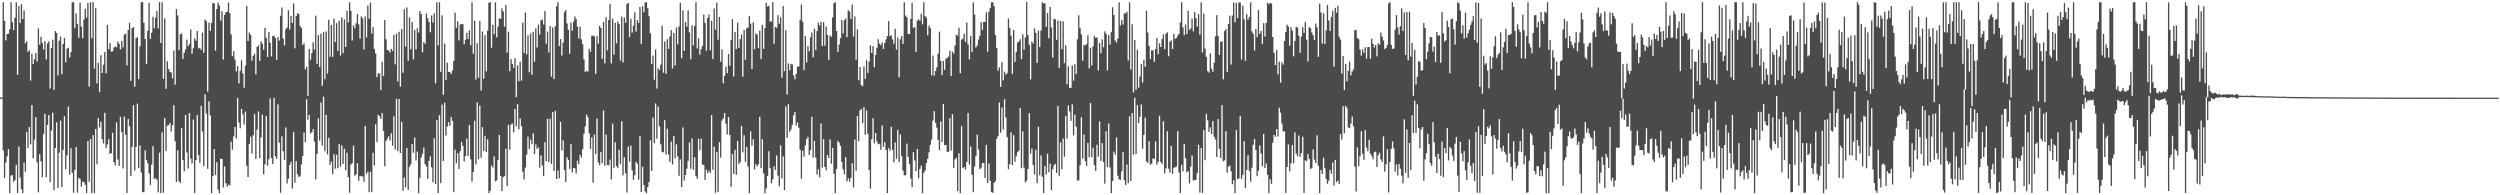 <?xml version="1.0" encoding="UTF-8"?>
<svg xmlns="http://www.w3.org/2000/svg" width="1920" height="150">
  <path d="M0 74.916h1v1.000H0zM1 74.908h1v1.000H1zM2 1.705h1v113.850H2zM3 15.958h1v120.715H3zM4 31.018h1v93.812H4zM5 26.120h1v93.940H5zM6 25.787h1v88.721H6zM7 22.411h1v125.867H7zM8 1.715h1v133.005H8zM9 17.069h1v117.516H9zM10 23.166h1v116.407H10zM11 13.613h1v124.775H11zM12 1.747h1v124.853H12zM13 57.443h1v90.749H13zM14 4.571h1v107.950H14zM15 17.721h1v118.644H15zM16 3.154h1v142.102H16zM17 14.639h1v133.592H17zM18 7.959h1v116.916H18zM19 33.295h1v98.574H19zM20 31.697h1v69.580H20zM21 39.851h1v73.818H21zM22 38.626h1v58.968H22zM23 61.840h1v49.075H23zM24 41.164h1v39.473H24zM25 49.183h1v72.448H25zM26 45.448h1v61.747H26zM27 40.774h1v49.144H27zM28 47.258h1v77.369H28zM29 21.770h1v125.962H29zM30 34.270h1v84.078H30zM31 28.337h1v95.629H31zM32 32.865h1v103.232H32zM33 38.032h1v65.036H33zM34 31.573h1v55.810H34zM35 45.682h1v90.487H35zM36 33.369h1v62.549H36zM37 31.703h1v56.592H37zM38 68.012h1v72.023H38zM39 36.849h1v63.387H39zM40 30.449h1v56.093H40zM41 68.956h1v77.197H41zM42 23.908h1v89.701H42zM43 25.365h1v68.607H43zM44 57.918h1v86.541H44zM45 31.264h1v85.963H45zM46 28.097h1v64.541H46zM47 57.051h1v86.584H47zM48 33.741h1v81.424H48zM49 29.198h1v60.086H49zM50 47.886h1v82.173H50zM51 37.332h1v81.926H51zM52 36.643h1v45.143H52zM53 44.129h1v90.034H53zM54 40.030h1v73.768H54zM55 1.783h1v130.836H55zM56 1.713h1v146.321H56zM57 21.727h1v108.831H57zM58 10.357h1v102.578H58zM59 18.241h1v129.635H59zM60 29.072h1v107.512H60zM61 1.961h1v135.623H61zM62 20.454h1v122.831H62zM63 29.280h1v110.256H63zM64 14.983h1v124.991H64zM65 6.676h1v135.293H65zM66 13.517h1v134.705H66zM67 2.235h1v106.032H67zM68 66.497h1v73.195H68zM69 1.766h1v105.089H69zM70 29.408h1v118.913H70zM71 1.691h1v102.115H71zM72 52.711h1v95.607H72zM73 6.305h1v92.744H73zM74 64.142h1v62.035H74zM75 48.170h1v42.441H75zM76 70.771h1v27.019H76zM77 42.397h1v50.997H77zM78 55.998h1v50.955H78zM79 49.788h1v60.437H79zM80 39.990h1v46.658H80zM81 56.278h1v57.496H81zM82 19.082h1v91.890H82zM83 37.845h1v69.112H83zM84 33.096h1v85.184H84zM85 39.598h1v77.982H85zM86 39.366h1v62.622H86zM87 36.483h1v87.939H87zM88 35.596h1v91.329H88zM89 36.419h1v57.578H89zM90 31.951h1v90.494H90zM91 33.682h1v93.682H91zM92 37.930h1v51.849H92zM93 31.485h1v70.021H93zM94 36.332h1v93.058H94zM95 26.693h1v62.803H95zM96 25.685h1v77.792H96zM97 50.283h1v98.001H97zM98 23.048h1v68.283H98zM99 17.568h1v79.515H99zM100 62.108h1v73.101H100zM101 21.628h1v91.097H101zM102 20.832h1v59.873H102zM103 66.567h1v64.429H103zM104 29.329h1v83.514H104zM105 28.544h1v51.031H105zM106 60.767h1v68.371H106zM107 35.580h1v76.092H107zM108 1.716h1v130.755H108zM109 1.661h1v145.878H109zM110 17.525h1v130.107H110zM111 30.024h1v85.398H111zM112 49.122h1v73.853H112zM113 23.687h1v101.684H113zM114 2.207h1v131.019H114zM115 29.921h1v112.093H115zM116 25.136h1v101.339H116zM117 12.794h1v99.425H117zM118 21.714h1v115.817H118zM119 13.570h1v123.273H119zM120 8.491h1v129.516H120zM121 21.847h1v125.903H121zM122 1.702h1v115.563H122zM123 32.965h1v115.311H123zM124 1.767h1v99.861H124zM125 60.619h1v87.360H125zM126 14.085h1v76.491H126zM127 68.220h1v47.843H127zM128 47.018h1v49.495H128zM129 52.977h1v43.111H129zM130 55.147h1v39.225H130zM131 55.593h1v45.419H131zM132 60.197h1v36.020H132zM133 38.737h1v42.038H133zM134 65.008h1v43.483H134zM135 6.986h1v132.690H135zM136 11.949h1v103.454H136zM137 38.564h1v100.607H137zM138 26.382h1v114.276H138zM139 25.698h1v72.780H139zM140 45.261h1v77.730H140zM141 40.550h1v91.098H141zM142 37.981h1v50.366H142zM143 30.430h1v86.650H143zM144 35.530h1v93.913H144zM145 33.894h1v52.920H145zM146 22.645h1v99.050H146zM147 41.313h1v84.254H147zM148 36.954h1v54.887H148zM149 29.488h1v118.702H149zM150 31.354h1v91.672H150zM151 23.786h1v64.645H151zM152 37.176h1v81.854H152zM153 36.617h1v88.482H153zM154 38.408h1v42.917H154zM155 25.005h1v76.085H155zM156 40.525h1v87.105H156zM157 15.115h1v57.272H157zM158 16.324h1v70.896H158zM159 70.358h1v59.212H159zM160 17.327h1v60.448H160zM161 23.749h1v64.853H161zM162 17.572h1v130.736H162zM163 2.314h1v132.952H163zM164 2.578h1v111.901H164zM165 38.915h1v95.497H165zM166 6.904h1v117.688H166zM167 1.953h1v143.631H167zM168 4.283h1v143.982H168zM169 15.834h1v105.999H169zM170 8.634h1v113.499H170zM171 45.740h1v98.180H171zM172 11.508h1v116.318H172zM173 9.471h1v131.222H173zM174 9.074h1v134.256H174zM175 2.062h1v139.669H175zM176 10.197h1v132.247H176zM177 26.413h1v82.405H177zM178 43.166h1v71.815H178zM179 39.314h1v65.445H179zM180 45.714h1v51.815H180zM181 54.885h1v51.583H181zM182 50.753h1v24.482H182zM183 64.098h1v30.022H183zM184 54.335h1v44.237H184zM185 46.280h1v37.376H185zM186 56.304h1v31.485H186zM187 67.361h1v28.356H187zM188 50.560h1v35.168H188zM189 4.623h1v122.607H189zM190 31.474h1v104.462H190zM191 25.007h1v85.709H191zM192 26.753h1v78.195H192zM193 46.600h1v71.335H193zM194 42.884h1v61.013H194zM195 41.226h1v46.341H195zM196 57.025h1v65.140H196zM197 35.873h1v63.636H197zM198 34.864h1v50.761H198zM199 46.756h1v74.570H199zM200 31.702h1v73.729H200zM201 33.639h1v54.416H201zM202 38.201h1v95.760H202zM203 21.443h1v104.785H203zM204 29.149h1v59.934H204zM205 43.792h1v83.420H205zM206 24.555h1v97.788H206zM207 32.925h1v42.661H207zM208 43.349h1v78.008H208zM209 27.536h1v98.523H209zM210 27.533h1v47.690H210zM211 29.108h1v90.872H211zM212 46.058h1v75.905H212zM213 28.454h1v51.712H213zM214 31.174h1v78.468H214zM215 12.066h1v135.979H215zM216 5.793h1v98.946H216zM217 29.716h1v86.408H217zM218 34.766h1v88.236H218zM219 22.332h1v75.537H219zM220 21.107h1v119.776H220zM221 7.955h1v129.239H221zM222 22.711h1v103.995H222zM223 12.299h1v112.034H223zM224 17.617h1v127.291H224zM225 2.663h1v98.783H225zM226 37.097h1v103.257H226zM227 12.291h1v111.428H227zM228 10.176h1v123.666H228zM229 10.817h1v125.060H229zM230 19.984h1v115.315H230zM231 21.561h1v104.762H231zM232 34.549h1v85.329H232zM233 33.234h1v68.548H233zM234 53.224h1v55.922H234zM235 51.344h1v24.840H235zM236 73.647h1v18.288H236zM237 37.563h1v50.636H237zM238 45.881h1v56.695H238zM239 40.743h1v60.815H239zM240 32.558h1v66.578H240zM241 38.181h1v70.476H241zM242 12.040h1v125.745H242zM243 48.950h1v69.194H243zM244 26.973h1v63.939H244zM245 51.489h1v56.532H245zM246 25.875h1v52.880H246zM247 65.873h1v45.959H247zM248 24.735h1v49.477H248zM249 60.840h1v55.284H249zM250 24.188h1v64.077H250zM251 56.537h1v62.044H251zM252 15.103h1v90.659H252zM253 43.615h1v83.062H253zM254 19.208h1v104.924H254zM255 43.675h1v90.135H255zM256 14.323h1v104.146H256zM257 32.373h1v97.119H257zM258 17.787h1v101.065H258zM259 39.126h1v90.119H259zM260 16.036h1v94.545H260zM261 42.650h1v85.150H261zM262 13.324h1v98.343H262zM263 40.776h1v85.142H263zM264 14.864h1v99.353H264zM265 36.073h1v94.591H265zM266 8.261h1v108.984H266zM267 17.243h1v118.809H267zM268 1.732h1v146.254H268zM269 8.373h1v117.998H269zM270 31.138h1v94.276H270zM271 19.474h1v92.348H271zM272 21.806h1v113.144H272zM273 17.904h1v115.929H273zM274 10.748h1v114.632H274zM275 18.659h1v120.175H275zM276 29.716h1v105.360H276zM277 12.583h1v122.844H277zM278 13.981h1v121.488H278zM279 38.013h1v101.619H279zM280 12.669h1v84.051H280zM281 28.786h1v104.652H281zM282 4.295h1v127.587H282zM283 14.335h1v133.267H283zM284 2.011h1v129.920H284zM285 25.830h1v121.789H285zM286 20.749h1v96.569H286zM287 37.560h1v89.525H287zM288 41.028h1v54.450H288zM289 59.286h1v49.868H289zM290 56.307h1v31.801H290zM291 56.464h1v32.766H291zM292 69.197h1v22.200H292zM293 47.350h1v39.550H293zM294 58.378h1v42.191H294zM295 15.410h1v112.277H295zM296 30.208h1v77.962H296zM297 38.384h1v67.970H297zM298 38.662h1v65.982H298zM299 40.359h1v67.465H299zM300 37.470h1v64.768H300zM301 39.095h1v72.877H301zM302 26.815h1v62.478H302zM303 49.401h1v65.461H303zM304 25.735h1v50.163H304zM305 62.534h1v53.582H305zM306 24.366h1v51.561H306zM307 66.488h1v50.991H307zM308 22.326h1v71.176H308zM309 55.883h1v90.774H309zM310 7.137h1v129.263H310zM311 35.952h1v107.895H311zM312 5.744h1v107.945H312zM313 46.631h1v99.161H313zM314 13.462h1v114.714H314zM315 37.890h1v88.322H315zM316 16.872h1v93.654H316zM317 45.659h1v71.662H317zM318 22.944h1v82.673H318zM319 37.955h1v85.283H319zM320 21.720h1v94.781H320zM321 24.971h1v123.318H321zM322 8.461h1v128.038H322zM323 10.755h1v110.198H323zM324 40.160h1v78.009H324zM325 32.237h1v81.083H325zM326 33.712h1v92.356H326zM327 10.393h1v117.455H327zM328 14.076h1v123.239H328zM329 16.961h1v106.560H329zM330 24.774h1v95.296H330zM331 11.813h1v116.675H331zM332 17.419h1v122.604H332zM333 10.265h1v95.923H333zM334 64.023h1v77.272H334zM335 1.709h1v90.470H335zM336 34.876h1v113.333H336zM337 1.722h1v86.775H337zM338 55.142h1v85.571H338zM339 11.825h1v68.470H339zM340 72.841h1v50.731H340zM341 33.421h1v45.485H341zM342 61.273h1v42.820H342zM343 48.199h1v48.963H343zM344 55.213h1v38.528H344zM345 55.279h1v41.305H345zM346 56.898h1v32.924H346zM347 54.100h1v38.659H347zM348 46.674h1v100.860H348zM349 9.853h1v105.088H349zM350 21.403h1v103.983H350zM351 16.338h1v101.254H351zM352 31.025h1v98.756H352zM353 18.747h1v97.344H353zM354 18.557h1v90.458H354zM355 18.559h1v93.519H355zM356 34.051h1v89.881H356zM357 30.493h1v89.299H357zM358 25.199h1v81.334H358zM359 30.016h1v89.854H359zM360 23.296h1v72.747H360zM361 34.750h1v87.565H361zM362 1.735h1v137.717H362zM363 41.284h1v90.791H363zM364 15.959h1v76.767H364zM365 61.121h1v65.130H365zM366 33.191h1v45.414H366zM367 59.673h1v62.493H367zM368 16.092h1v64.908H368zM369 69.474h1v51.655H369zM370 24.200h1v73.463H370zM371 60.533h1v55.362H371zM372 26.877h1v77.359H372zM373 54.778h1v61.958H373zM374 23.562h1v83.390H374zM375 2.176h1v146.088H375zM376 1.662h1v144.806H376zM377 36.675h1v90.361H377zM378 19.077h1v109.569H378zM379 26.204h1v93.911H379zM380 1.720h1v137.436H380zM381 28.566h1v109.904H381zM382 20.407h1v102.363H382zM383 13.963h1v89.712H383zM384 14.497h1v120.649H384zM385 6.380h1v140.316H385zM386 8.783h1v127.185H386zM387 20.404h1v114.915H387zM388 3.713h1v110.483H388zM389 40.450h1v102.561H389zM390 24.305h1v71.620H390zM391 54.669h1v60.352H391zM392 45.358h1v50.208H392zM393 49.078h1v45.838H393zM394 52.163h1v49.494H394zM395 44.675h1v38.962H395zM396 74.687h1v22.305H396zM397 50.271h1v29.717H397zM398 62.306h1v37.091H398zM399 47.340h1v43.682H399zM400 61.921h1v34.980H400zM401 17.456h1v114.402H401zM402 40.678h1v97.180H402zM403 9.617h1v119.029H403zM404 41.708h1v77.027H404zM405 27.090h1v77.741H405zM406 55.519h1v58.806H406zM407 25.675h1v81.612H407zM408 57.384h1v53.375H408zM409 24.424h1v77.930H409zM410 47.350h1v70.988H410zM411 21.758h1v89.203H411zM412 36.508h1v77.817H412zM413 18.993h1v94.093H413zM414 26.453h1v102.308H414zM415 15.575h1v103.750H415zM416 15.071h1v111.905H416zM417 18.812h1v116.512H417zM418 8.516h1v100.710H418zM419 33.603h1v90.152H419zM420 24.221h1v67.077H420zM421 40.295h1v84.227H421zM422 20.022h1v71.051H422zM423 58.875h1v67.181H423zM424 21.090h1v64.945H424zM425 60.741h1v70.542H425zM426 20.227h1v64.869H426zM427 4.952h1v132.510H427zM428 1.718h1v129.161H428zM429 35.355h1v101.590H429zM430 30.006h1v63.445H430zM431 42.646h1v72.930H431zM432 32.588h1v75.177H432zM433 9.309h1v121.361H433zM434 7.670h1v132.087H434zM435 17.967h1v102.702H435zM436 22.832h1v100.009H436zM437 41.231h1v88.431H437zM438 17.361h1v93.351H438zM439 23.677h1v108.718H439zM440 16.697h1v112.195H440zM441 12.662h1v116.620H441zM442 14.742h1v118.427H442zM443 20.439h1v102.928H443zM444 29.480h1v96.462H444zM445 20.405h1v98.512H445zM446 30.250h1v90.832H446zM447 33.960h1v80.574H447zM448 45.564h1v57.142H448zM449 55.233h1v41.857H449zM450 54.316h1v33.786H450zM451 55.034h1v34.975H451zM452 37.495h1v64.859H452zM453 39.753h1v74.625H453zM454 27.372h1v78.084H454zM455 27.321h1v113.143H455zM456 28.066h1v75.318H456zM457 56.799h1v61.621H457zM458 27.776h1v63.212H458zM459 33.558h1v91.227H459zM460 19.797h1v106.968H460zM461 21.497h1v95.221H461zM462 45.141h1v80.319H462zM463 16.837h1v67.984H463zM464 48.686h1v78.548H464zM465 13.266h1v90.033H465zM466 38.725h1v88.029H466zM467 15.289h1v111.614H467zM468 2.935h1v119.659H468zM469 48.650h1v89.169H469zM470 14.270h1v80.701H470zM471 42.010h1v86.858H471zM472 17.397h1v91.821H472zM473 33.284h1v94.349H473zM474 16.496h1v112.491H474zM475 18.510h1v96.542H475zM476 46.434h1v79.569H476zM477 12.801h1v80.276H477zM478 47.984h1v86.627H478zM479 13.578h1v107.239H479zM480 17.510h1v115.629H480zM481 3.095h1v144.782H481zM482 2.094h1v110.432H482zM483 28.445h1v95.832H483zM484 14.417h1v97.393H484zM485 25.014h1v105.743H485zM486 19.708h1v118.382H486zM487 9.450h1v125.028H487zM488 24.270h1v100.058H488zM489 15.457h1v110.305H489zM490 17.689h1v120.261H490zM491 5.398h1v98.973H491zM492 33.906h1v113.599H492zM493 4.803h1v123.257H493zM494 9.486h1v132.495H494zM495 1.794h1v145.296H495zM496 1.721h1v146.586H496zM497 6.295h1v137.357H497zM498 12.485h1v127.273H498zM499 25.512h1v82.272H499zM500 49.107h1v82.185H500zM501 42.676h1v47.635H501zM502 61.241h1v48.699H502zM503 37.965h1v41.482H503zM504 68.026h1v38.427H504zM505 52.458h1v29.385H505zM506 53.863h1v43.216H506zM507 49.675h1v61.149H507zM508 19.657h1v96.958H508zM509 55.881h1v61.103H509zM510 31.877h1v60.419H510zM511 56.713h1v62.042H511zM512 30.123h1v68.739H512zM513 37.594h1v81.233H513zM514 28.008h1v96.271H514zM515 23.102h1v85.681H515zM516 52.579h1v73.755H516zM517 25.324h1v79.115H517zM518 50.218h1v71.435H518zM519 21.060h1v89.802H519zM520 34.047h1v86.001H520zM521 20.239h1v114.779H521zM522 2.155h1v120.309H522zM523 44.748h1v98.810H523zM524 7.958h1v89.923H524zM525 39.060h1v99.527H525zM526 16.929h1v117.492H526zM527 20.427h1v109.083H527zM528 8.039h1v115.416H528zM529 24.873h1v84.521H529zM530 45.451h1v84.141H530zM531 19.470h1v86.867H531zM532 34.875h1v95.473H532zM533 19.999h1v100.751H533zM534 1.707h1v133.533H534zM535 37.187h1v100.199H535zM536 29.341h1v77.223H536zM537 41.934h1v73.526H537zM538 37.745h1v68.837H538zM539 35.250h1v90.995H539zM540 11.247h1v115.515H540zM541 17.617h1v120.548H541zM542 39.064h1v91.185H542zM543 13.749h1v119.255H543zM544 11.070h1v119.990H544zM545 38.678h1v94.198H545zM546 15.933h1v72.420H546zM547 45.346h1v84.959H547zM548 6.524h1v106.099H548zM549 22.824h1v125.200H549zM550 2.010h1v114.658H550zM551 30.493h1v116.894H551zM552 12.984h1v96.212H552zM553 47.389h1v73.666H553zM554 37.916h1v54.699H554zM555 63.938h1v27.017H555zM556 58.226h1v28.549H556zM557 51.209h1v43.894H557zM558 56.217h1v47.078H558zM559 41.501h1v48.418H559zM560 50.488h1v53.203H560zM561 30.582h1v112.880H561zM562 14.683h1v103.722H562zM563 58.780h1v74.755H563zM564 24.593h1v90.402H564zM565 37.579h1v96.670H565zM566 17.360h1v90.862H566zM567 36.771h1v89.294H567zM568 30.064h1v94.299H568zM569 26.534h1v70.134H569zM570 58.936h1v58.096H570zM571 23.028h1v80.877H571zM572 45.944h1v78.293H572zM573 21.780h1v90.959H573zM574 21.161h1v106.739H574zM575 12.312h1v135.965H575zM576 18.104h1v82.803H576zM577 52.935h1v58.955H577zM578 17.128h1v89.883H578zM579 37.857h1v92.308H579zM580 25.620h1v100.497H580zM581 26.609h1v101.255H581zM582 37.092h1v89.070H582zM583 23.592h1v66.106H583zM584 45.427h1v83.712H584zM585 19.108h1v87.774H585zM586 37.546h1v95.664H586zM587 21.604h1v126.755H587zM588 2.047h1v142.624H588zM589 5.078h1v130.102H589zM590 4.574h1v111.617H590zM591 16.550h1v112.538H591zM592 16.501h1v124.291H592zM593 1.702h1v136.101H593zM594 33.591h1v94.165H594zM595 20.681h1v109.857H595zM596 21.360h1v97.971H596zM597 11.688h1v123.126H597zM598 18.275h1v124.869H598zM599 13.274h1v98.298H599zM600 59.699h1v77.366H600zM601 4.594h1v115.479H601zM602 54.575h1v91.434H602zM603 23.214h1v58.548H603zM604 72.627h1v33.251H604zM605 48.748h1v31.253H605zM606 53.971h1v47.249H606zM607 49.074h1v50.389H607zM608 49.479h1v46.369H608zM609 57.877h1v30.687H609zM610 60.908h1v25.024H610zM611 56.752h1v39.699H611zM612 51.192h1v42.816H612zM613 51.027h1v47.125H613zM614 15.186h1v99.797H614zM615 3.442h1v133.847H615zM616 16.680h1v99.003H616zM617 53.914h1v66.383H617zM618 27.656h1v83.904H618zM619 47.910h1v58.821H619zM620 35.389h1v69.710H620zM621 39.401h1v79.603H621zM622 28.593h1v86.752H622zM623 24.964h1v64.703H623zM624 44.001h1v77.072H624zM625 22.026h1v86.321H625zM626 38.517h1v82.530H626zM627 23.900h1v110.205H627zM628 17.392h1v112.647H628zM629 19.625h1v116.598H629zM630 16.808h1v78.069H630zM631 35.343h1v93.337H631zM632 16.983h1v90.049H632zM633 35.097h1v93.047H633zM634 20.303h1v110.638H634zM635 26.807h1v92.169H635zM636 46.054h1v75.291H636zM637 27.286h1v79.714H637zM638 28.197h1v97.490H638zM639 13.243h1v100.341H639zM640 2.462h1v130.957H640zM641 1.735h1v146.603H641zM642 23.739h1v105.954H642zM643 39.874h1v68.243H643zM644 34.277h1v75.381H644zM645 29.278h1v82.708H645zM646 15.342h1v108.993H646zM647 25.724h1v104.338H647zM648 15.395h1v118.499H648zM649 14.170h1v106.515H649zM650 28.517h1v110.774H650zM651 7.881h1v129.008H651zM652 8.892h1v130.694H652zM653 14.488h1v122.121H653zM654 3.583h1v121.783H654zM655 28.042h1v115.906H655zM656 12.623h1v94.483H656zM657 45.914h1v85.185H657zM658 22.639h1v66.513H658zM659 61.660h1v46.604H659zM660 51.461h1v33.454H660zM661 65.441h1v18.243H661zM662 66.194h1v28.312H662zM663 51.091h1v31.223H663zM664 60.581h1v43.034H664zM665 46.255h1v38.543H665zM666 56.015h1v46.685H666zM667 47.255h1v83.377H667zM668 34.787h1v110.006H668zM669 40.711h1v66.311H669zM670 35.361h1v55.423H670zM671 51.695h1v58.384H671zM672 42.272h1v59.858H672zM673 36.696h1v71.981H673zM674 30.085h1v80.737H674zM675 33.466h1v76.963H675zM676 34.713h1v80.361H676zM677 32.487h1v63.868H677zM678 37.595h1v75.076H678zM679 33.060h1v76.151H679zM680 30.263h1v84.853H680zM681 27.628h1v120.654H681zM682 16.225h1v97.637H682zM683 27.732h1v88.009H683zM684 27.080h1v70.361H684zM685 30.250h1v84.842H685zM686 33.582h1v91.113H686zM687 22.162h1v87.240H687zM688 38.050h1v83.814H688zM689 28.893h1v70.899H689zM690 59.277h1v65.198H690zM691 30.164h1v73.087H691zM692 27.721h1v92.153H692zM693 33.676h1v97.288H693zM694 1.724h1v132.940H694zM695 11.905h1v122.642H695zM696 13.192h1v97.077H696zM697 26.129h1v94.360H697zM698 26.170h1v99.676H698zM699 14.494h1v122.620H699zM700 2.058h1v141.732H700zM701 21.453h1v95.501H701zM702 20.780h1v102.461H702zM703 39.968h1v91.406H703zM704 15.820h1v98.542H704zM705 14.863h1v122.139H705zM706 15.936h1v113.689H706zM707 10.608h1v116.588H707zM708 18.742h1v129.563H708zM709 1.739h1v130.997H709zM710 12.352h1v118.661H710zM711 13.573h1v111.738H711zM712 27.199h1v94.733H712zM713 19.644h1v97.414H713zM714 21.604h1v89.598H714zM715 57.813h1v49.472H715zM716 42.641h1v49.877H716zM717 58.173h1v27.195H717zM718 54.541h1v39.773H718zM719 51.744h1v46.308H719zM720 41.234h1v66.297H720zM721 24.344h1v90.967H721zM722 46.703h1v46.707H722zM723 57.616h1v51.415H723zM724 46.799h1v33.139H724zM725 53.583h1v57.834H725zM726 45.061h1v66.271H726zM727 44.575h1v72.029H727zM728 43.441h1v73.215H728zM729 39.021h1v51.786H729zM730 58.475h1v57.215H730zM731 39.632h1v48.140H731zM732 41.178h1v87.847H732zM733 34.960h1v87.449H733zM734 26.656h1v94.467H734zM735 27.506h1v119.319H735zM736 21.303h1v96.375H736zM737 56.154h1v92.098H737zM738 30.419h1v66.335H738zM739 29.771h1v99.460H739zM740 25.882h1v102.416H740zM741 32.140h1v98.163H741zM742 17.230h1v107.118H742zM743 34.096h1v52.630H743zM744 45.671h1v80.652H744zM745 27.530h1v84.945H745zM746 40.109h1v94.135H746zM747 1.793h1v145.797H747zM748 11.136h1v116.806H748zM749 36.524h1v83.363H749zM750 34.944h1v68.466H750zM751 30.433h1v84.440H751zM752 27.547h1v102.329H752zM753 17.026h1v111.905H753zM754 23.058h1v102.153H754zM755 16.919h1v108.207H755zM756 16.862h1v119.845H756zM757 9.515h1v101.719H757zM758 39.676h1v100.856H758zM759 9.033h1v116.533H759zM760 6.118h1v132.749H760zM761 1.848h1v145.695H761zM762 1.635h1v146.380H762zM763 4.883h1v135.631H763zM764 26.992h1v112.042H764zM765 36.792h1v69.961H765zM766 54.279h1v50.337H766zM767 51.713h1v26.964H767zM768 66.716h1v35.211H768zM769 47.752h1v34.822H769zM770 61.649h1v37.902H770zM771 55.030h1v21.216H771zM772 57.292h1v32.997H772zM773 56.241h1v49.068H773zM774 14.199h1v115.802H774zM775 21.621h1v104.330H775zM776 27.348h1v74.320H776zM777 56.660h1v70.130H777zM778 23.067h1v80.775H778zM779 47.543h1v76.691H779zM780 39.761h1v80.336H780zM781 32.710h1v84.173H781zM782 31.930h1v83.879H782zM783 30.161h1v52.726H783zM784 45.446h1v83.807H784zM785 26.336h1v74.515H785zM786 38.172h1v90.546H786zM787 28.772h1v111.289H787zM788 1.560h1v137.213H788zM789 26.995h1v102.701H789zM790 34.396h1v52.404H790zM791 60.978h1v57.059H791zM792 31.881h1v82.236H792zM793 33.433h1v93.316H793zM794 21.769h1v112.202H794zM795 25.243h1v89.827H795zM796 48.341h1v92.283H796zM797 23.449h1v73.911H797zM798 36.125h1v98.595H798zM799 23.432h1v96.029H799zM800 1.763h1v133.924H800zM801 2.676h1v145.466H801zM802 2.476h1v125.043H802zM803 20.625h1v113.480H803zM804 9.963h1v108.115H804zM805 29.400h1v102.807H805zM806 5.325h1v120.417H806zM807 21.095h1v124.914H807zM808 44.207h1v85.815H808zM809 14.440h1v112.646H809zM810 14.832h1v111.014H810zM811 30.551h1v102.268H811zM812 15.796h1v65.529H812zM813 52.051h1v83.295H813zM814 16.080h1v93.308H814zM815 37.729h1v92.273H815zM816 16.360h1v90.110H816zM817 48.556h1v71.760H817zM818 34.867h1v54.132H818zM819 64.734h1v41.798H819zM820 50.905h1v30.043H820zM821 67.491h1v18.190H821zM822 67.422h1v25.403H822zM823 50.374h1v29.780H823zM824 61.962h1v41.957H824zM825 49.377h1v38.696H825zM826 56.859h1v40.405H826zM827 30.146h1v108.558H827zM828 11.736h1v126.829H828zM829 21.706h1v105.168H829zM830 26.458h1v63.579H830zM831 46.645h1v75.219H831zM832 34.596h1v68.828H832zM833 34.842h1v89.016H833zM834 33.808h1v93.615H834zM835 27.206h1v82.627H835zM836 52.534h1v68.216H836zM837 36.643h1v42.497H837zM838 50.315h1v70.424H838zM839 35.636h1v77.747H839zM840 27.618h1v99.183H840zM841 29.155h1v102.100H841zM842 28.734h1v82.421H842zM843 54.217h1v66.120H843zM844 32.905h1v60.275H844zM845 40.786h1v82.793H845zM846 30.242h1v79.693H846zM847 36.227h1v88.257H847zM848 24.088h1v116.979H848zM849 25.933h1v74.866H849zM850 54.099h1v74.265H850zM851 26.927h1v67.872H851zM852 34.310h1v94.286H852zM853 24.687h1v123.595H853zM854 5.585h1v133.492H854zM855 11.506h1v104.946H855zM856 31.159h1v87.657H856zM857 32.708h1v72.741H857zM858 29.678h1v105.292H858zM859 1.777h1v135.983H859zM860 19.557h1v118.577H860zM861 15.267h1v116.193H861zM862 18.833h1v98.040H862zM863 10.300h1v128.136H863zM864 10.252h1v131.892H864zM865 8.986h1v117.432H865zM866 46.497h1v94.215H866zM867 1.725h1v87.673H867zM868 53.391h1v85.707H868zM869 18.651h1v68.193H869zM870 70.936h1v47.910H870zM871 30.827h1v44.159H871zM872 68.847h1v49.453H872zM873 38.140h1v42.559H873zM874 67.343h1v27.207H874zM875 58.701h1v30.983H875zM876 49.076h1v31.090H876zM877 63.438h1v50.757H877zM878 45.839h1v57.754H878zM879 51.301h1v39.023H879zM880 8.225h1v115.737H880zM881 24.915h1v100.202H881zM882 35.251h1v73.094H882zM883 45.289h1v81.196H883zM884 38.615h1v87.128H884zM885 38.695h1v83.029H885zM886 47.564h1v74.408H886zM887 37.639h1v70.884H887zM888 29.067h1v97.351H888zM889 41.557h1v82.664H889zM890 33.307h1v55.627H890zM891 36.093h1v88.325H891zM892 30.050h1v96.080H892zM893 26.382h1v66.731H893zM894 37.737h1v95.421H894zM895 25.912h1v103.344H895zM896 24.778h1v75.972H896zM897 43.223h1v86.297H897zM898 31.940h1v100.612H898zM899 30.963h1v81.131H899zM900 37.657h1v95.862H900zM901 26.023h1v102.889H901zM902 29.809h1v98.668H902zM903 29.157h1v98.721H903zM904 27.304h1v73.455H904zM905 25.884h1v106.554H905zM906 17.316h1v130.939H906zM907 1.745h1v124.866H907zM908 21.103h1v110.490H908zM909 27.023h1v83.408H909zM910 18.801h1v102.685H910zM911 26.155h1v106.318H911zM912 8.318h1v123.039H912zM913 22.961h1v117.937H913zM914 21.970h1v105.910H914zM915 14.282h1v105.088H915zM916 24.084h1v114.577H916zM917 9.165h1v129.219H917zM918 13.905h1v124.057H918zM919 20.476h1v112.335H919zM920 10.922h1v100.273H920zM921 26.637h1v121.256H921zM922 1.865h1v111.716H922zM923 40.273h1v107.862H923zM924 10.443h1v89.445H924zM925 37.361h1v85.708H925zM926 43.718h1v43.723H926zM927 54.648h1v37.760H927zM928 55.679h1v45.731H928zM929 41.015h1v56.783H929zM930 52.828h1v50.066H930zM931 55.154h1v37.825H931zM932 48.174h1v56.855H932zM933 27.899h1v79.256H933zM934 11.627h1v108.966H934zM935 27.486h1v64.026H935zM936 42.187h1v72.174H936zM937 32.098h1v89.139H937zM938 31.688h1v48.980H938zM939 60.918h1v62.873H939zM940 23.879h1v99.235H940zM941 22.256h1v78.563H941zM942 55.377h1v77.256H942zM943 18.330h1v109.685H943zM944 11.982h1v115.099H944zM945 49.592h1v81.972H945zM946 11.919h1v129.583H946zM947 1.896h1v136.554H947zM948 17.170h1v131.100H948zM949 2.130h1v97.876H949zM950 13.908h1v123.530H950zM951 1.900h1v135.137H951zM952 1.993h1v87.052H952zM953 45.830h1v91.518H953zM954 4.394h1v129.893H954zM955 14.808h1v93.566H955zM956 46.730h1v97.623H956zM957 10.904h1v119.660H957zM958 15.230h1v103.952H958zM959 13.002h1v118.251H959zM960 1.742h1v137.781H960zM961 24.167h1v104.647H961zM962 26.070h1v85.062H962zM963 38.748h1v68.018H963zM964 22.273h1v92.892H964zM965 28.524h1v106.793H965zM966 7.680h1v123.494H966zM967 26.023h1v85.611H967zM968 23.759h1v94.188H968zM969 33.879h1v93.906H969zM970 17.768h1v85.123H970zM971 28.127h1v100.936H971zM972 17.631h1v107.874H972zM973 2.093h1v132.173H973zM974 3.248h1v145.064H974zM975 2.206h1v135.481H975zM976 2.739h1v138.542H976zM977 28.457h1v81.231H977zM978 40.564h1v63.008H978zM979 49.958h1v55.003H979zM980 38.250h1v60.856H980zM981 57.067h1v47.865H981zM982 47.361h1v35.389H982zM983 63.540h1v23.007H983zM984 47.895h1v47.023H984zM985 49.604h1v51.338H985zM986 31.544h1v69.348H986zM987 24.591h1v123.610H987zM988 18.986h1v109.252H988zM989 20.422h1v90.471H989zM990 35.139h1v96.434H990zM991 20.908h1v104.503H991zM992 23.575h1v87.810H992zM993 43.303h1v82.153H993zM994 31.384h1v70.317H994zM995 20.568h1v97.440H995zM996 21.267h1v98.797H996zM997 27.497h1v76.603H997zM998 40.484h1v79.917H998zM999 28.077h1v89.407H999zM1000 20.785h1v84.230H1000zM1001 25.196h1v122.960H1001zM1002 16.731h1v106.333H1002zM1003 30.539h1v93.189H1003zM1004 47.254h1v70.948H1004zM1005 20.719h1v101.447H1005zM1006 21.716h1v108.055H1006zM1007 24.866h1v104.059H1007zM1008 27.159h1v87.553H1008zM1009 30.768h1v91.815H1009zM1010 18.084h1v107.181H1010zM1011 20.874h1v83.056H1011zM1012 43.639h1v83.610H1012zM1013 2.825h1v145.458H1013zM1014 9.516h1v121.099H1014zM1015 33.410h1v100.254H1015zM1016 10.209h1v110.871H1016zM1017 33.792h1v95.339H1017zM1018 23.323h1v114.003H1018zM1019 3.881h1v137.271H1019zM1020 15.696h1v123.099H1020zM1021 23.755h1v106.699H1021zM1022 12.934h1v120.432H1022zM1023 8.258h1v116.543H1023zM1024 51.176h1v91.309H1024zM1025 6.050h1v116.728H1025zM1026 9.705h1v130.220H1026zM1027 4.463h1v134.177H1027zM1028 28.253h1v113.027H1028zM1029 30.431h1v72.497H1029zM1030 56.468h1v50.806H1030zM1031 42.884h1v38.676H1031zM1032 69.239h1v33.210H1032zM1033 49.041h1v32.262H1033zM1034 62.343h1v20.741H1034zM1035 54.379h1v43.465H1035zM1036 47.390h1v50.913H1036zM1037 58.036h1v36.909H1037zM1038 54.925h1v34.595H1038zM1039 53.189h1v43.877H1039zM1040 23.167h1v104.857H1040zM1041 23.149h1v123.945H1041zM1042 29.336h1v83.880H1042zM1043 30.064h1v97.548H1043zM1044 37.944h1v82.047H1044zM1045 42.729h1v58.146H1045zM1046 37.825h1v80.283H1046zM1047 40.527h1v82.187H1047zM1048 36.268h1v63.699H1048zM1049 45.012h1v68.350H1049zM1050 36.182h1v80.009H1050zM1051 36.036h1v71.342H1051zM1052 45.094h1v72.905H1052zM1053 29.634h1v90.041H1053zM1054 33.756h1v88.554H1054zM1055 36.441h1v80.435H1055zM1056 34.568h1v81.845H1056zM1057 43.312h1v84.978H1057zM1058 33.302h1v85.877H1058zM1059 34.375h1v82.998H1059zM1060 25.039h1v97.435H1060zM1061 28.173h1v96.212H1061zM1062 31.027h1v73.718H1062zM1063 37.759h1v94.099H1063zM1064 36.777h1v89.475H1064zM1065 34.599h1v80.038H1065zM1066 2.531h1v145.299H1066zM1067 1.718h1v122.740H1067zM1068 34.510h1v79.830H1068zM1069 37.586h1v71.061H1069zM1070 37.277h1v76.689H1070zM1071 22.805h1v109.078H1071zM1072 11.634h1v114.714H1072zM1073 21.150h1v113.620H1073zM1074 26.574h1v99.432H1074zM1075 20.067h1v109.459H1075zM1076 6.441h1v128.486H1076zM1077 23.704h1v117.049H1077zM1078 9.600h1v82.083H1078zM1079 42.309h1v90.471H1079zM1080 9.252h1v90.154H1080zM1081 46.305h1v90.265H1081zM1082 8.999h1v100.785H1082zM1083 43.467h1v87.121H1083zM1084 32.963h1v55.497H1084zM1085 73.530h1v28.839H1085zM1086 38.196h1v39.165H1086zM1087 64.904h1v37.141H1087zM1088 59.058h1v21.057H1088zM1089 47.011h1v51.265H1089zM1090 47.434h1v66.433H1090zM1091 54.325h1v45.075H1091zM1092 53.916h1v43.640H1092zM1093 17.601h1v121.186H1093zM1094 21.450h1v100.969H1094zM1095 45.497h1v72.207H1095zM1096 39.687h1v63.147H1096zM1097 33.260h1v77.528H1097zM1098 28.444h1v96.618H1098zM1099 28.452h1v98.844H1099zM1100 39.630h1v54.093H1100zM1101 35.797h1v73.571H1101zM1102 47.680h1v72.693H1102zM1103 24.557h1v108.330H1103zM1104 27.425h1v90.571H1104zM1105 27.105h1v94.985H1105zM1106 48.278h1v86.686H1106zM1107 9.109h1v99.639H1107zM1108 25.658h1v110.438H1108zM1109 31.866h1v81.922H1109zM1110 30.890h1v86.789H1110zM1111 15.850h1v82.328H1111zM1112 20.762h1v102.412H1112zM1113 56.198h1v56.650H1113zM1114 14.835h1v99.353H1114zM1115 14.297h1v105.186H1115zM1116 22.528h1v101.063H1116zM1117 34.268h1v75.991H1117zM1118 16.226h1v88.960H1118zM1119 1.729h1v133.071H1119zM1120 2.578h1v144.711H1120zM1121 8.131h1v100.669H1121zM1122 25.676h1v92.000H1122zM1123 19.363h1v104.412H1123zM1124 29.631h1v86.360H1124zM1125 9.618h1v121.065H1125zM1126 28.894h1v109.380H1126zM1127 25.553h1v99.291H1127zM1128 22.732h1v84.368H1128zM1129 19.103h1v108.287H1129zM1130 16.518h1v116.657H1130zM1131 12.381h1v112.774H1131zM1132 30.740h1v108.278H1132zM1133 1.915h1v99.582H1133zM1134 32.858h1v115.145H1134zM1135 2.305h1v94.604H1135zM1136 66.761h1v81.375H1136zM1137 14.188h1v89.406H1137zM1138 71.987h1v63.050H1138zM1139 42.822h1v41.056H1139zM1140 49.584h1v60.946H1140zM1141 48.439h1v55.963H1141zM1142 54.170h1v43.271H1142zM1143 67.886h1v30.774H1143zM1144 43.155h1v53.128H1144zM1145 52.849h1v51.789H1145zM1146 43.959h1v90.098H1146zM1147 35.459h1v68.221H1147zM1148 27.848h1v78.644H1148zM1149 44.680h1v69.517H1149zM1150 42.110h1v65.293H1150zM1151 40.777h1v50.664H1151zM1152 24.867h1v88.805H1152zM1153 53.821h1v62.486H1153zM1154 36.350h1v75.589H1154zM1155 32.211h1v84.331H1155zM1156 22.075h1v96.394H1156zM1157 40.691h1v83.937H1157zM1158 26.913h1v75.326H1158zM1159 26.908h1v90.896H1159zM1160 25.935h1v102.226H1160zM1161 1.706h1v136.971H1161zM1162 5.258h1v103.210H1162zM1163 23.635h1v100.698H1163zM1164 35.939h1v93.617H1164zM1165 18.719h1v108.509H1165zM1166 22.654h1v93.691H1166zM1167 24.800h1v83.463H1167zM1168 44.692h1v72.008H1168zM1169 11.261h1v87.568H1169zM1170 23.251h1v102.966H1170zM1171 45.112h1v74.484H1171zM1172 27.749h1v120.317H1172zM1173 1.752h1v145.951H1173zM1174 33.452h1v89.987H1174zM1175 36.390h1v65.774H1175zM1176 40.997h1v62.802H1176zM1177 25.307h1v86.110H1177zM1178 11.879h1v119.489H1178zM1179 11.544h1v122.271H1179zM1180 21.138h1v106.426H1180zM1181 16.817h1v111.032H1181zM1182 36.432h1v98.785H1182zM1183 9.199h1v121.509H1183zM1184 16.023h1v119.363H1184zM1185 18.300h1v107.946H1185zM1186 8.942h1v107.482H1186zM1187 9.772h1v138.648H1187zM1188 1.708h1v127.466H1188zM1189 38.235h1v110.049H1189zM1190 30.599h1v70.632H1190zM1191 53.210h1v61.259H1191zM1192 38.561h1v65.800H1192zM1193 44.237h1v54.375H1193zM1194 69.010h1v15.509H1194zM1195 47.302h1v35.703H1195zM1196 58.070h1v37.150H1196zM1197 58.085h1v22.279H1197zM1198 47.045h1v52.581H1198zM1199 46.091h1v52.548H1199zM1200 22.535h1v120.113H1200zM1201 14.535h1v108.551H1201zM1202 29.339h1v91.560H1202zM1203 16.387h1v95.971H1203zM1204 36.891h1v67.701H1204zM1205 27.625h1v73.384H1205zM1206 31.747h1v74.288H1206zM1207 34.668h1v71.870H1207zM1208 37.166h1v68.367H1208zM1209 32.964h1v65.672H1209zM1210 24.477h1v78.893H1210zM1211 39.494h1v71.749H1211zM1212 32.435h1v76.380H1212zM1213 24.993h1v108.525H1213zM1214 9.897h1v138.344H1214zM1215 15.016h1v95.167H1215zM1216 33.385h1v72.903H1216zM1217 44.105h1v49.567H1217zM1218 45.558h1v56.204H1218zM1219 35.777h1v62.801H1219zM1220 33.278h1v69.244H1220zM1221 32.838h1v72.215H1221zM1222 51.717h1v54.679H1222zM1223 24.855h1v90.007H1223zM1224 23.361h1v77.116H1224zM1225 28.371h1v83.796H1225zM1226 9.881h1v138.385H1226zM1227 5.812h1v117.649H1227zM1228 12.872h1v127.760H1228zM1229 10.165h1v122.351H1229zM1230 18.674h1v101.848H1230zM1231 23.892h1v102.703H1231zM1232 8.730h1v135.858H1232zM1233 23.302h1v94.886H1233zM1234 23.372h1v97.513H1234zM1235 27.331h1v101.577H1235zM1236 9.433h1v88.074H1236zM1237 18.751h1v119.877H1237zM1238 9.813h1v126.675H1238zM1239 12.371h1v130.995H1239zM1240 14.412h1v124.247H1240zM1241 33.520h1v79.799H1241zM1242 39.725h1v73.973H1242zM1243 39.762h1v73.457H1243zM1244 39.924h1v45.171H1244zM1245 75.587h1v15.293H1245zM1246 49.275h1v26.559H1246zM1247 67.990h1v24.120H1247zM1248 63.475h1v24.465H1248zM1249 48.840h1v48.424H1249zM1250 54.235h1v43.045H1250zM1251 56.898h1v30.392H1251zM1252 54.538h1v45.853H1252zM1253 17.907h1v108.715H1253zM1254 28.216h1v98.786H1254zM1255 26.858h1v92.760H1255zM1256 38.222h1v73.432H1256zM1257 33.078h1v67.259H1257zM1258 48.567h1v63.378H1258zM1259 43.744h1v71.617H1259zM1260 26.581h1v88.615H1260zM1261 28.774h1v86.607H1261zM1262 34.499h1v84.705H1262zM1263 39.149h1v71.308H1263zM1264 35.320h1v63.121H1264zM1265 36.352h1v80.930H1265zM1266 28.393h1v89.510H1266zM1267 34.927h1v72.056H1267zM1268 30.459h1v75.824H1268zM1269 42.937h1v79.517H1269zM1270 25.728h1v98.672H1270zM1271 30.017h1v76.776H1271zM1272 26.821h1v85.123H1272zM1273 31.416h1v85.900H1273zM1274 20.515h1v100.554H1274zM1275 24.328h1v76.123H1275zM1276 36.216h1v82.448H1276zM1277 23.756h1v97.127H1277zM1278 30.669h1v88.843H1278zM1279 1.701h1v145.305H1279zM1280 29.089h1v117.851H1280zM1281 19.718h1v93.943H1281zM1282 11.912h1v102.630H1282zM1283 29.004h1v79.602H1283zM1284 28.845h1v111.223H1284zM1285 8.577h1v119.684H1285zM1286 10.856h1v114.782H1286zM1287 29.827h1v108.117H1287zM1288 21.545h1v100.285H1288zM1289 16.558h1v105.154H1289zM1290 54.557h1v81.988H1290zM1291 10.052h1v96.172H1291zM1292 27.725h1v105.989H1292zM1293 10.411h1v109.801H1293zM1294 25.116h1v103.336H1294zM1295 25.981h1v93.578H1295zM1296 30.712h1v95.779H1296zM1297 29.434h1v78.575H1297zM1298 52.945h1v54.951H1298zM1299 37.734h1v48.381H1299zM1300 75.660h1v27.260H1300zM1301 47.382h1v33.020H1301zM1302 47.434h1v54.125H1302zM1303 62.302h1v42.342H1303zM1304 38.142h1v45.507H1304zM1305 65.283h1v37.458H1305zM1306 24.856h1v120.647H1306zM1307 1.651h1v114.844H1307zM1308 48.351h1v75.154H1308zM1309 30.169h1v70.995H1309zM1310 48.421h1v63.867H1310zM1311 59.851h1v34.516H1311zM1312 33.418h1v50.971H1312zM1313 61.524h1v60.357H1313zM1314 28.126h1v62.767H1314zM1315 31.404h1v85.300H1315zM1316 61.635h1v59.503H1316zM1317 26.000h1v51.824H1317zM1318 64.741h1v64.527H1318zM1319 28.992h1v70.746H1319zM1320 4.265h1v108.022H1320zM1321 39.801h1v108.067H1321zM1322 5.959h1v107.795H1322zM1323 46.954h1v90.254H1323zM1324 42.678h1v68.702H1324zM1325 3.825h1v92.097H1325zM1326 54.211h1v76.344H1326zM1327 29.704h1v72.183H1327zM1328 14.885h1v102.722H1328zM1329 59.369h1v69.929H1329zM1330 23.332h1v64.945H1330zM1331 61.446h1v64.239H1331zM1332 1.678h1v143.801H1332zM1333 1.749h1v128.619H1333zM1334 30.443h1v100.086H1334zM1335 23.002h1v86.863H1335zM1336 17.763h1v117.658H1336zM1337 27.603h1v104.515H1337zM1338 1.773h1v129.002H1338zM1339 23.333h1v114.511H1339zM1340 29.226h1v98.372H1340zM1341 16.476h1v116.464H1341zM1342 12.141h1v125.138H1342zM1343 20.526h1v110.176H1343zM1344 17.242h1v81.117H1344zM1345 51.657h1v80.933H1345zM1346 2.343h1v105.261H1346zM1347 31.071h1v117.240H1347zM1348 2.736h1v96.702H1348zM1349 41.671h1v93.128H1349zM1350 17.113h1v68.682H1350zM1351 50.426h1v57.385H1351zM1352 37.273h1v48.568H1352zM1353 64.602h1v35.982H1353zM1354 47.577h1v32.204H1354zM1355 61.832h1v31.296H1355zM1356 52.658h1v43.334H1356zM1357 57.423h1v39.177H1357zM1358 64.916h1v22.416H1358zM1359 21.559h1v92.277H1359zM1360 57.195h1v58.203H1360zM1361 40.084h1v50.022H1361zM1362 42.269h1v66.288H1362zM1363 65.348h1v45.394H1363zM1364 38.096h1v35.692H1364zM1365 61.581h1v51.919H1365zM1366 43.472h1v47.894H1366zM1367 34.260h1v70.980H1367zM1368 64.160h1v68.205H1368zM1369 27.724h1v58.199H1369zM1370 57.511h1v65.465H1370zM1371 46.334h1v43.290H1371zM1372 24.144h1v71.474H1372zM1373 34.517h1v102.663H1373zM1374 12.232h1v113.829H1374zM1375 11.721h1v135.921H1375zM1376 58.266h1v89.220H1376zM1377 15.788h1v76.625H1377zM1378 60.478h1v66.127H1378zM1379 35.073h1v64.614H1379zM1380 24.588h1v76.858H1380zM1381 54.394h1v88.261H1381zM1382 14.793h1v70.919H1382zM1383 56.409h1v68.250H1383zM1384 55.560h1v54.326H1384zM1385 1.937h1v146.254H1385zM1386 33.756h1v114.112H1386zM1387 21.202h1v88.742H1387zM1388 43.370h1v75.704H1388zM1389 42.465h1v75.605H1389zM1390 21.479h1v88.760H1390zM1391 17.582h1v111.537H1391zM1392 24.529h1v109.079H1392zM1393 16.505h1v108.906H1393zM1394 21.696h1v79.278H1394zM1395 11.544h1v121.866H1395zM1396 9.704h1v128.798H1396zM1397 16.127h1v118.676H1397zM1398 32.834h1v94.868H1398zM1399 1.850h1v98.592H1399zM1400 44.203h1v104.240H1400zM1401 1.891h1v90.165H1401zM1402 66.246h1v79.254H1402zM1403 13.747h1v77.825H1403zM1404 54.885h1v70.983H1404zM1405 41.409h1v45.336H1405zM1406 51.656h1v48.714H1406zM1407 59.908h1v41.178H1407zM1408 56.864h1v12.974H1408zM1409 67.417h1v30.140H1409zM1410 60.702h1v26.038H1410zM1411 51.724h1v31.840H1411zM1412 22.776h1v113.815H1412zM1413 34.722h1v77.159H1413zM1414 24.573h1v88.935H1414zM1415 51.697h1v85.247H1415zM1416 12.745h1v75.190H1416zM1417 53.222h1v70.065H1417zM1418 44.670h1v46.603H1418zM1419 29.045h1v61.460H1419zM1420 62.654h1v56.465H1420zM1421 27.163h1v60.031H1421zM1422 46.965h1v72.583H1422zM1423 63.807h1v45.022H1423zM1424 27.056h1v43.221H1424zM1425 66.661h1v56.516H1425zM1426 1.710h1v105.821H1426zM1427 3.682h1v108.452H1427zM1428 56.961h1v60.977H1428zM1429 18.395h1v75.137H1429zM1430 55.109h1v72.709H1430zM1431 57.506h1v31.313H1431zM1432 20.981h1v68.682H1432zM1433 69.831h1v59.468H1433zM1434 24.822h1v52.224H1434zM1435 45.398h1v74.455H1435zM1436 72.017h1v40.419H1436zM1437 15.748h1v67.444H1437zM1438 68.281h1v61.939H1438zM1439 1.702h1v138.934H1439zM1440 2.033h1v144.247H1440zM1441 20.541h1v127.535H1441zM1442 12.054h1v103.008H1442zM1443 21.409h1v115.715H1443zM1444 11.933h1v132.037H1444zM1445 14.312h1v112.072H1445zM1446 28.156h1v97.492H1446zM1447 8.996h1v117.591H1447zM1448 52.381h1v90.484H1448zM1449 14.764h1v116.641H1449zM1450 8.123h1v124.944H1450zM1451 13.894h1v119.357H1451zM1452 4.597h1v124.982H1452zM1453 19.602h1v122.153H1453zM1454 25.301h1v82.592H1454zM1455 43.494h1v61.113H1455zM1456 54.472h1v43.539H1456zM1457 57.698h1v31.778H1457zM1458 63.086h1v25.042H1458zM1459 64.626h1v16.855H1459zM1460 60.954h1v26.763H1460zM1461 57.508h1v26.054H1461zM1462 64.178h1v20.623H1462zM1463 49.479h1v36.935H1463zM1464 59.596h1v39.908H1464zM1465 47.464h1v45.369H1465zM1466 7.718h1v120.404H1466zM1467 33.967h1v102.893H1467zM1468 4.815h1v105.197H1468zM1469 37.640h1v94.273H1469zM1470 34.294h1v81.031H1470zM1471 21.092h1v77.836H1471zM1472 55.334h1v66.990H1472zM1473 12.706h1v86.761H1473zM1474 28.105h1v77.277H1474zM1475 48.989h1v69.302H1475zM1476 21.999h1v59.409H1476zM1477 60.871h1v66.479H1477zM1478 51.777h1v33.002H1478zM1479 13.290h1v93.133H1479zM1480 60.665h1v66.465H1480zM1481 22.064h1v66.551H1481zM1482 28.277h1v96.065H1482zM1483 60.843h1v43.976H1483zM1484 21.467h1v66.197H1484zM1485 78.417h1v44.257H1485zM1486 33.483h1v53.617H1486zM1487 23.364h1v94.356H1487zM1488 65.706h1v56.691H1488zM1489 19.327h1v60.754H1489zM1490 41.298h1v85.107H1490zM1491 51.659h1v49.946H1491zM1492 1.808h1v144.064H1492zM1493 24.740h1v123.163H1493zM1494 1.730h1v111.634H1494zM1495 25.018h1v98.460H1495zM1496 18.525h1v107.640H1496zM1497 10.847h1v113.853H1497zM1498 33.767h1v103.501H1498zM1499 16.395h1v125.175H1499zM1500 1.734h1v99.474H1500zM1501 33.723h1v104.178H1501zM1502 1.713h1v118.393H1502zM1503 25.238h1v117.420H1503zM1504 1.744h1v126.955H1504zM1505 27.635h1v110.587H1505zM1506 7.864h1v105.772H1506zM1507 48.966h1v89.185H1507zM1508 14.667h1v53.914H1508zM1509 68.782h1v57.719H1509zM1510 30.210h1v66.101H1510zM1511 37.248h1v75.388H1511zM1512 54.911h1v54.136H1512zM1513 33.808h1v49.151H1513zM1514 81.598h1v24.768H1514zM1515 33.744h1v59.691H1515zM1516 46.648h1v37.275H1516zM1517 72.762h1v28.466H1517zM1518 46.358h1v40.373H1518zM1519 1.700h1v146.476H1519zM1520 15.671h1v112.747H1520zM1521 28.901h1v93.008H1521zM1522 26.095h1v75.230H1522zM1523 23.805h1v96.729H1523zM1524 37.705h1v75.493H1524zM1525 32.142h1v64.651H1525zM1526 30.839h1v96.378H1526zM1527 14.779h1v125.747H1527zM1528 11.897h1v132.935H1528zM1529 10.911h1v119.150H1529zM1530 13.247h1v112.514H1530zM1531 26.270h1v107.607H1531zM1532 15.255h1v98.404H1532zM1533 14.542h1v133.723H1533zM1534 1.854h1v145.906H1534zM1535 21.453h1v118.241H1535zM1536 29.227h1v117.864H1536zM1537 26.884h1v61.182H1537zM1538 63.369h1v57.957H1538zM1539 44.675h1v38.974H1539zM1540 42.678h1v40.874H1540zM1541 64.543h1v32.716H1541zM1542 58.263h1v35.207H1542zM1543 52.965h1v23.720H1543zM1544 74.826h1v30.403H1544zM1545 1.853h1v119.818H1545zM1546 1.711h1v137.112H1546zM1547 27.183h1v120.419H1547zM1548 20.047h1v100.768H1548zM1549 37.879h1v91.245H1549zM1550 16.567h1v105.162H1550zM1551 42.812h1v80.889H1551zM1552 30.437h1v89.026H1552zM1553 18.887h1v93.814H1553zM1554 44.570h1v98.328H1554zM1555 1.797h1v86.277H1555zM1556 53.622h1v93.345H1556zM1557 2.367h1v99.285H1557zM1558 54.156h1v87.338H1558zM1559 12.082h1v73.319H1559zM1560 53.431h1v94.730H1560zM1561 7.015h1v74.706H1561zM1562 28.703h1v104.802H1562zM1563 25.429h1v85.099H1563zM1564 32.550h1v76.809H1564zM1565 77.832h1v43.477H1565zM1566 33.242h1v49.622H1566zM1567 39.255h1v67.323H1567zM1568 46.928h1v61.563H1568zM1569 32.469h1v54.904H1569zM1570 78.565h1v30.427H1570zM1571 39.188h1v47.045H1571zM1572 9.632h1v137.081H1572zM1573 22.751h1v88.891H1573zM1574 42.642h1v73.368H1574zM1575 44.413h1v62.227H1575zM1576 24.581h1v98.268H1576zM1577 38.350h1v72.580H1577zM1578 25.766h1v86.170H1578zM1579 46.684h1v77.259H1579zM1580 12.109h1v89.587H1580zM1581 19.760h1v117.518H1581zM1582 9.107h1v121.761H1582zM1583 15.241h1v118.648H1583zM1584 13.037h1v121.732H1584zM1585 2.239h1v129.151H1585zM1586 9.329h1v138.961H1586zM1587 14.680h1v126.311H1587zM1588 5.937h1v116.958H1588zM1589 29.540h1v84.997H1589zM1590 25.272h1v68.539H1590zM1591 59.483h1v40.932H1591zM1592 1.719h1v132.569H1592zM1593 25.970h1v98.890H1593zM1594 36.641h1v55.416H1594zM1595 31.883h1v116.282H1595zM1596 29.553h1v77.037H1596zM1597 49.258h1v51.943H1597zM1598 57.975h1v44.286H1598zM1599 60.020h1v20.049H1599zM1600 72.858h1v10.585H1600zM1601 65.902h1v9.137H1601zM1602 69.556h1v9.154H1602zM1603 70.246h1v6.725H1603zM1604 70.780h1v6.530H1604zM1605 69.794h1v6.805H1605zM1606 69.971h1v7.182H1606zM1607 70.530h1v5.952H1607zM1608 68.146h1v12.762H1608zM1609 53.204h1v34.022H1609zM1610 22.605h1v91.396H1610zM1611 16.816h1v121.170H1611zM1612 1.718h1v146.469H1612zM1613 1.718h1v140.965H1613zM1614 42.553h1v95.504H1614zM1615 26.021h1v68.828H1615zM1616 44.251h1v76.352H1616zM1617 34.028h1v71.783H1617zM1618 36.797h1v67.369H1618zM1619 44.128h1v82.202H1619zM1620 6.584h1v120.598H1620zM1621 8.926h1v133.887H1621zM1622 6.163h1v115.596H1622zM1623 45.745h1v72.958H1623zM1624 49.581h1v37.630H1624zM1625 68.788h1v15.626H1625zM1626 66.312h1v10.289H1626zM1627 69.859h1v7.614H1627zM1628 70.510h1v7.623H1628zM1629 69.515h1v8.263H1629zM1630 67.493h1v10.107H1630zM1631 70.043h1v10.720H1631zM1632 70.534h1v7.947H1632zM1633 69.649h1v7.206H1633zM1634 69.259h1v11.582H1634zM1635 65.590h1v24.999H1635zM1636 55.099h1v35.668H1636zM1637 73.779h1v14.687H1637zM1638 1.715h1v95.712H1638zM1639 1.713h1v135.953H1639zM1640 16.565h1v94.154H1640zM1641 18.110h1v74.045H1641zM1642 37.536h1v86.108H1642zM1643 18.235h1v97.447H1643zM1644 23.628h1v105.452H1644zM1645 23.981h1v95.694H1645zM1646 11.192h1v115.605H1646zM1647 14.878h1v129.191H1647zM1648 1.713h1v114.365H1648zM1649 63.095h1v72.256H1649zM1650 27.371h1v46.261H1650zM1651 71.502h1v33.296H1651zM1652 49.821h1v37.634H1652zM1653 63.161h1v22.717H1653zM1654 67.754h1v15.621H1654zM1655 67.563h1v8.469H1655zM1656 71.338h1v5.259H1656zM1657 71.669h1v5.429H1657zM1658 70.048h1v7.164H1658zM1659 71.221h1v5.602H1659zM1660 70.955h1v5.234H1660zM1661 69.819h1v6.359H1661zM1662 70.786h1v4.663H1662zM1663 70.296h1v6.930H1663zM1664 68.626h1v11.773H1664zM1665 1.859h1v144.879H1665zM1666 22.831h1v98.247H1666zM1667 42.952h1v75.912H1667zM1668 42.525h1v61.740H1668zM1669 19.878h1v110.347H1669zM1670 31.382h1v83.271H1670zM1671 19.548h1v96.257H1671zM1672 45.030h1v74.397H1672zM1673 41.406h1v37.982H1673zM1674 71.158h1v25.598H1674zM1675 59.529h1v13.717H1675zM1676 69.419h1v10.811H1676zM1677 69.425h1v7.543H1677zM1678 1.847h1v146.310H1678zM1679 4.539h1v112.210H1679zM1680 45.345h1v55.231H1680zM1681 47.211h1v53.454H1681zM1682 37.465h1v65.729H1682zM1683 30.939h1v82.672H1683zM1684 43.646h1v71.762H1684zM1685 31.242h1v90.785H1685zM1686 14.214h1v108.434H1686zM1687 25.824h1v115.171H1687zM1688 4.037h1v95.218H1688zM1689 62.659h1v79.097H1689zM1690 8.705h1v83.799H1690zM1691 52.484h1v82.810H1691zM1692 4.814h1v92.984H1692zM1693 63.912h1v61.563H1693zM1694 40.222h1v34.266H1694zM1695 74.613h1v17.665H1695zM1696 65.714h1v12.220H1696zM1697 69.960h1v7.861H1697zM1698 71.015h1v4.208H1698zM1699 71.791h1v4.376H1699zM1700 71.576h1v4.769H1700zM1701 71.253h1v4.081H1701zM1702 72.040h1v3.083H1702zM1703 72.616h1v2.084H1703zM1704 72.020h1v3.140H1704zM1705 72.909h1v1.514H1705zM1706 72.809h1v1.875H1706zM1707 72.469h1v2.293H1707zM1708 72.583h1v2.100H1708zM1709 72.610h1v2.253H1709zM1710 72.447h1v2.720H1710zM1711 72.373h1v2.919H1711zM1712 72.694h1v2.263H1712zM1713 72.534h1v2.118H1713zM1714 72.408h1v2.409H1714zM1715 73.100h1v1.566H1715zM1716 72.942h1v2.140H1716zM1717 72.246h1v3.276H1717zM1718 72.437h1v3.351H1718zM1719 73.242h1v1.293H1719zM1720 73.650h1v1.000H1720zM1721 73.366h1v1.129H1721zM1722 73.509h1v1.097H1722zM1723 73.612h1v1.000H1723zM1724 73.600h1v1.000H1724zM1725 73.386h1v1.100H1725zM1726 73.499h1v1.103H1726zM1727 73.588h1v1.022H1727zM1728 73.507h1v1.164H1728zM1729 73.418h1v1.296H1729zM1730 73.408h1v1.327H1730zM1731 73.608h1v1.073H1731zM1732 73.697h1v1.000H1732zM1733 73.863h1v1.000H1733zM1734 73.876h1v1.000H1734zM1735 73.704h1v1.000H1735zM1736 73.920h1v1.000H1736zM1737 73.927h1v1.000H1737zM1738 73.974h1v1.000H1738zM1739 73.983h1v1.000H1739zM1740 73.913h1v1.000H1740zM1741 73.971h1v1.000H1741zM1742 73.885h1v1.000H1742zM1743 74.061h1v1.000H1743zM1744 74.029h1v1.000H1744zM1745 74.054h1v1.000H1745zM1746 74.077h1v1.000H1746zM1747 74.235h1v1.000H1747zM1748 74.227h1v1.000H1748zM1749 74.235h1v1.000H1749zM1750 74.234h1v1.000H1750zM1751 74.219h1v1.000H1751zM1752 74.327h1v1.000H1752zM1753 74.176h1v1.000H1753zM1754 74.212h1v1.000H1754zM1755 74.334h1v1.000H1755zM1756 74.362h1v1.000H1756zM1757 74.378h1v1.000H1757zM1758 74.426h1v1.000H1758zM1759 74.443h1v1.000H1759zM1760 74.456h1v1.000H1760zM1761 74.450h1v1.000H1761zM1762 74.461h1v1.000H1762zM1763 74.458h1v1.000H1763zM1764 74.470h1v1.000H1764zM1765 74.507h1v1.000H1765zM1766 74.516h1v1.000H1766zM1767 74.516h1v1.000H1767zM1768 74.527h1v1.000H1768zM1769 74.536h1v1.000H1769zM1770 74.451h1v1.000H1770zM1771 74.519h1v1.000H1771zM1772 74.586h1v1.000H1772zM1773 74.613h1v1.000H1773zM1774 74.619h1v1.000H1774zM1775 74.616h1v1.000H1775zM1776 74.628h1v1.000H1776zM1777 74.634h1v1.000H1777zM1778 74.632h1v1.000H1778zM1779 74.658h1v1.000H1779zM1780 74.640h1v1.000H1780zM1781 74.664h1v1.000H1781zM1782 74.664h1v1.000H1782zM1783 74.671h1v1.000H1783zM1784 74.678h1v1.000H1784zM1785 74.698h1v1.000H1785zM1786 74.707h1v1.000H1786zM1787 74.709h1v1.000H1787zM1788 74.714h1v1.000H1788zM1789 74.711h1v1.000H1789zM1790 74.714h1v1.000H1790zM1791 74.717h1v1.000H1791zM1792 74.739h1v1.000H1792zM1793 74.744h1v1.000H1793zM1794 74.750h1v1.000H1794zM1795 74.739h1v1.000H1795zM1796 74.753h1v1.000H1796zM1797 74.755h1v1.000H1797zM1798 74.760h1v1.000H1798zM1799 74.782h1v1.000H1799zM1800 74.789h1v1.000H1800zM1801 74.791h1v1.000H1801zM1802 74.798h1v1.000H1802zM1803 74.797h1v1.000H1803zM1804 74.797h1v1.000H1804zM1805 74.809h1v1.000H1805zM1806 74.808h1v1.000H1806zM1807 74.810h1v1.000H1807zM1808 74.817h1v1.000H1808zM1809 74.820h1v1.000H1809zM1810 74.828h1v1.000H1810zM1811 74.835h1v1.000H1811zM1812 74.840h1v1.000H1812zM1813 74.842h1v1.000H1813zM1814 74.846h1v1.000H1814zM1815 74.853h1v1.000H1815zM1816 74.856h1v1.000H1816zM1817 74.862h1v1.000H1817zM1818 74.863h1v1.000H1818zM1819 74.868h1v1.000H1819zM1820 74.875h1v1.000H1820zM1821 74.876h1v1.000H1821zM1822 74.882h1v1.000H1822zM1823 74.885h1v1.000H1823zM1824 74.886h1v1.000H1824zM1825 74.891h1v1.000H1825zM1826 74.899h1v1.000H1826zM1827 74.901h1v1.000H1827zM1828 74.904h1v1.000H1828zM1829 74.908h1v1.000H1829zM1830 74.911h1v1.000H1830zM1831 74.914h1v1.000H1831zM1832 74.916h1v1.000H1832zM1833 74.919h1v1.000H1833zM1834 74.920h1v1.000H1834zM1835 74.923h1v1.000H1835zM1836 74.925h1v1.000H1836zM1837 74.928h1v1.000H1837zM1838 74.930h1v1.000H1838zM1839 74.934h1v1.000H1839zM1840 74.934h1v1.000H1840zM1841 74.937h1v1.000H1841zM1842 74.937h1v1.000H1842zM1843 74.940h1v1.000H1843zM1844 74.942h1v1.000H1844zM1845 74.943h1v1.000H1845zM1846 74.947h1v1.000H1846zM1847 74.948h1v1.000H1847zM1848 74.949h1v1.000H1848zM1849 74.951h1v1.000H1849zM1850 74.951h1v1.000H1850zM1851 74.954h1v1.000H1851zM1852 74.956h1v1.000H1852zM1853 74.957h1v1.000H1853zM1854 74.955h1v1.000H1854zM1855 74.959h1v1.000H1855zM1856 74.960h1v1.000H1856zM1857 74.961h1v1.000H1857zM1858 74.963h1v1.000H1858zM1859 74.962h1v1.000H1859zM1860 74.965h1v1.000H1860zM1861 74.965h1v1.000H1861zM1862 74.966h1v1.000H1862zM1863 74.968h1v1.000H1863zM1864 74.968h1v1.000H1864zM1865 74.968h1v1.000H1865zM1866 74.971h1v1.000H1866zM1867 74.972h1v1.000H1867zM1868 74.972h1v1.000H1868zM1869 74.972h1v1.000H1869zM1870 74.973h1v1.000H1870zM1871 74.975h1v1.000H1871zM1872 74.975h1v1.000H1872zM1873 74.975h1v1.000H1873zM1874 74.976h1v1.000H1874zM1875 74.976h1v1.000H1875zM1876 74.978h1v1.000H1876zM1877 74.979h1v1.000H1877zM1878 74.979h1v1.000H1878zM1879 74.979h1v1.000H1879zM1880 74.980h1v1.000H1880zM1881 74.980h1v1.000H1881zM1882 74.982h1v1.000H1882zM1883 74.983h1v1.000H1883zM1884 74.983h1v1.000H1884zM1885 74.986h1v1.000H1885zM1886 74.986h1v1.000H1886zM1887 74.988h1v1.000H1887zM1888 74.989h1v1.000H1888zM1889 74.989h1v1.000H1889zM1890 74.990h1v1.000H1890zM1891 74.991h1v1.000H1891zM1892 74.992h1v1.000H1892zM1893 74.992h1v1.000H1893zM1894 74.992h1v1.000H1894zM1895 74.992h1v1.000H1895zM1896 74.994h1v1.000H1896zM1897 74.994h1v1.000H1897zM1898 74.994h1v1.000H1898zM1899 74.994h1v1.000H1899zM1900 74.994h1v1.000H1900zM1901 74.994h1v1.000H1901zM1902 74.995h1v1.000H1902zM1903 74.995h1v1.000H1903zM1904 74.996h1v1.000H1904zM1905 74.995h1v1.000H1905zM1906 74.995h1v1.000H1906zM1907 74.993h1v1.000H1907zM1908 74.995h1v1.000H1908zM1909 74.995h1v1.000H1909zM1910 74.995h1v1.000H1910zM1911 74.995h1v1.000H1911zM1912 74.996h1v1.000H1912zM1913 74.993h1v1.000H1913zM1914 74.994h1v1.000H1914zM1915 74.995h1v1.000H1915zM1916 74.996h1v1.000H1916zM1917 74.996h1v1.000H1917zM1918 74.997h1v1.000H1918zM1919 150.000h1v1.000H1919z" fill="#4a4a4a"></path>
</svg>
